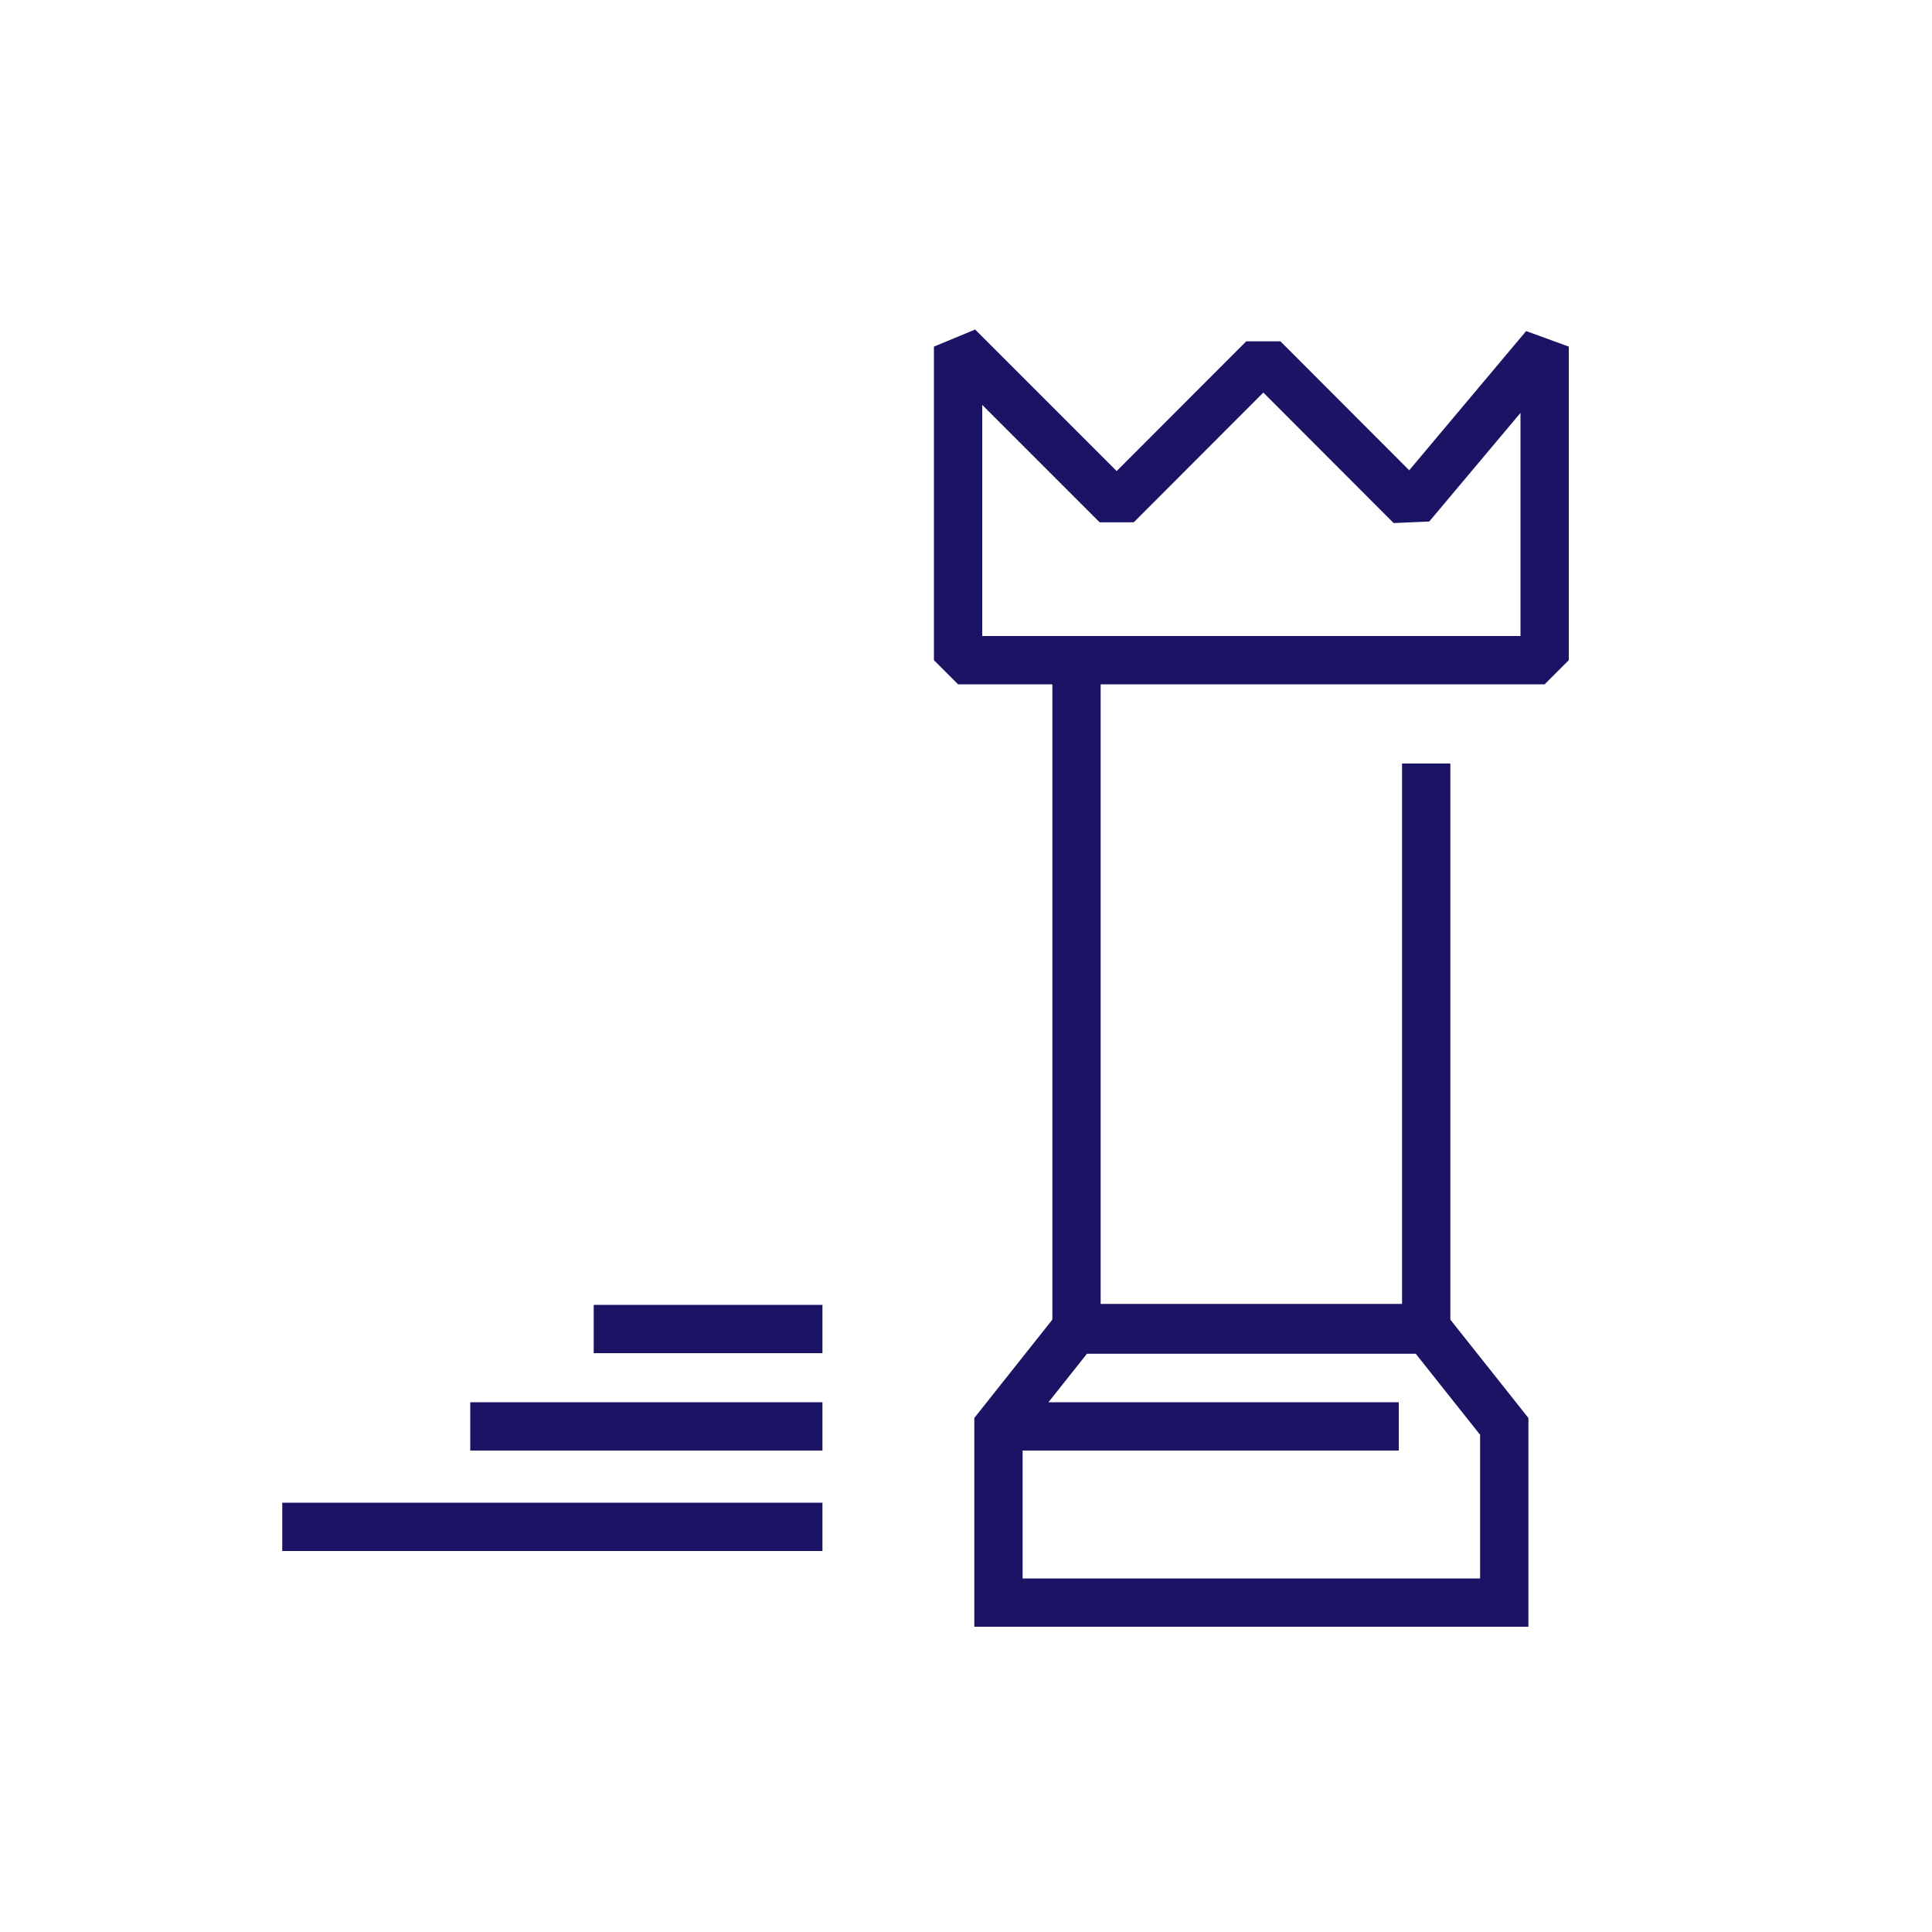 <?xml version="1.0" encoding="UTF-8"?> <svg xmlns="http://www.w3.org/2000/svg" viewBox="0 0 100 100"><defs><style>.cls-1,.cls-2{fill:none;stroke:#1b1464;stroke-linecap:square;stroke-width:2.5px;}.cls-1{stroke-linejoin:bevel;}.cls-2{stroke-miterlimit:10;}</style></defs><title>Steigender_Umsatz</title><g id="Layer_1" data-name="Layer 1"><polygon class="cls-1" points="79.95 17.94 79.95 34.17 49.59 34.17 49.59 17.94 57.8 26.15 65.39 18.55 73.02 26.19 79.95 17.94"></polygon><polyline class="cls-2" points="73.82 40.77 73.82 68.82 55.72 68.82 55.72 36.63"></polyline><polygon class="cls-2" points="73.82 68.74 55.72 68.74 51.68 73.83 51.68 82.95 77.86 82.95 77.86 73.83 73.82 68.74"></polygon><line class="cls-2" x1="53.22" y1="73.83" x2="71.15" y2="73.83"></line><line class="cls-2" x1="41.32" y1="68.79" x2="31.98" y2="68.79"></line><line class="cls-2" x1="41.32" y1="73.83" x2="25.59" y2="73.83"></line><line class="cls-2" x1="41.32" y1="79.03" x2="15.86" y2="79.03"></line></g></svg> 